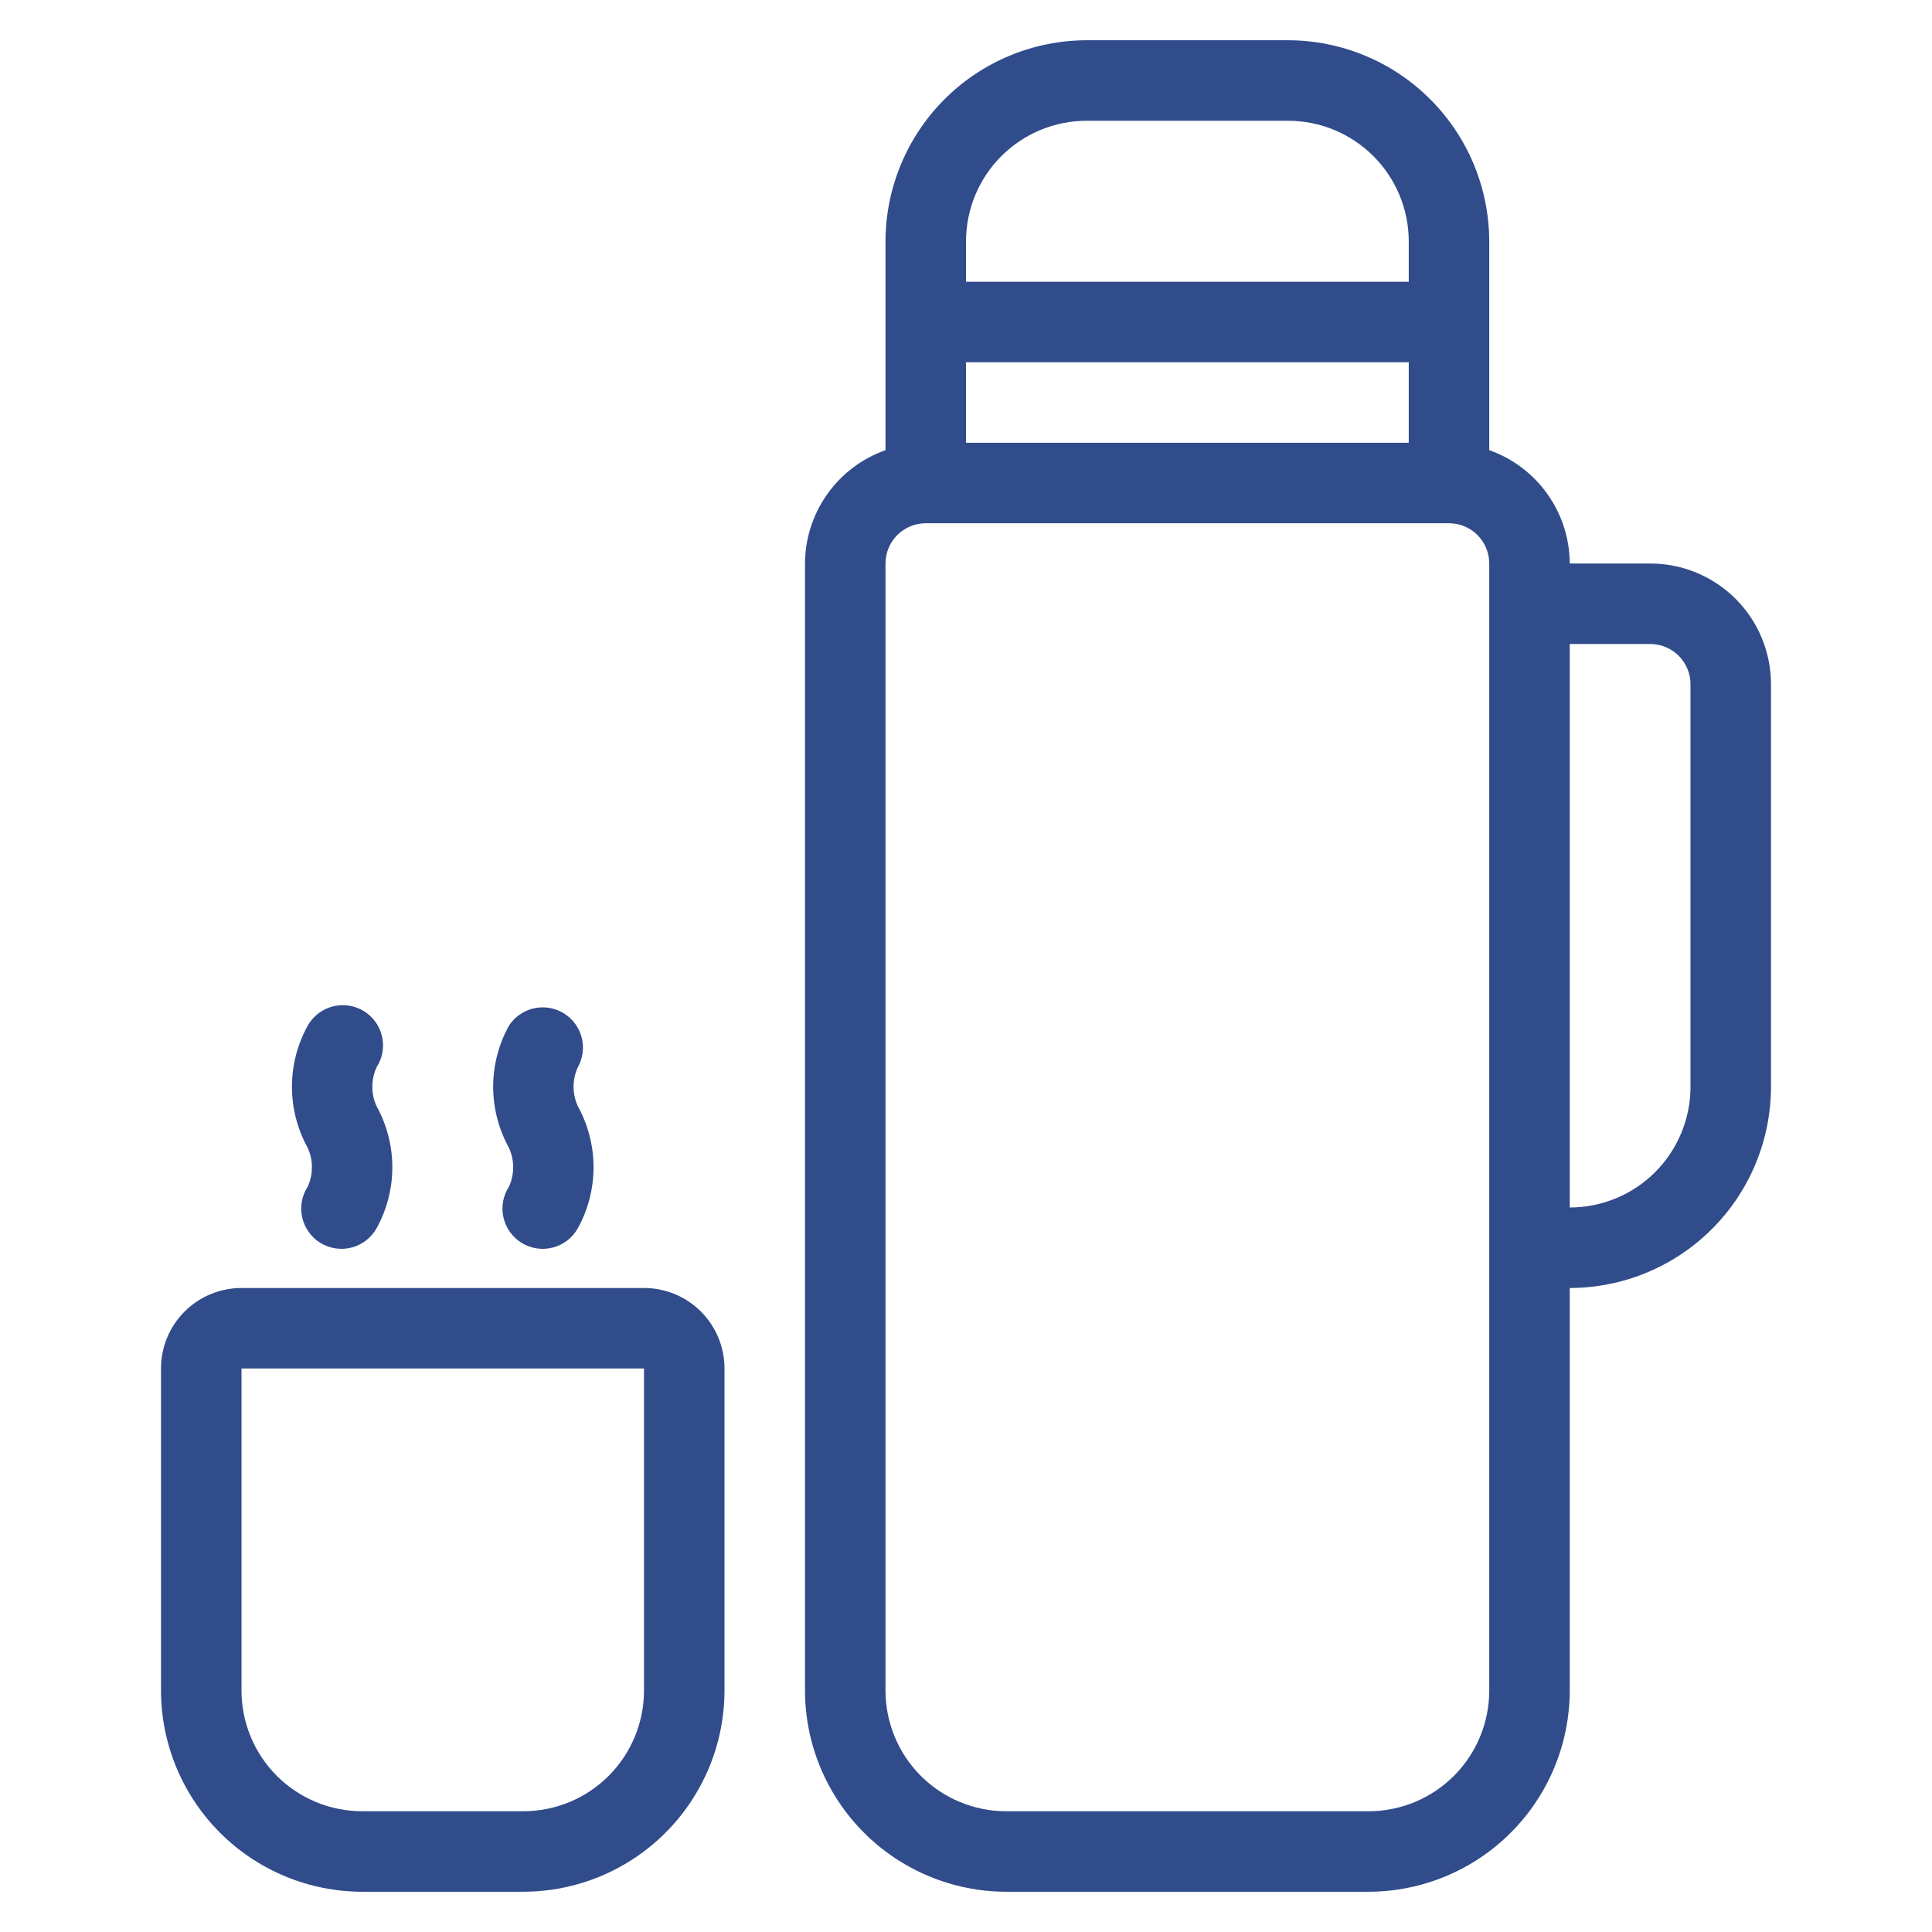 <?xml version="1.0" encoding="UTF-8"?> <svg xmlns="http://www.w3.org/2000/svg" width="60" height="60" viewBox="0 0 60 60" fill="none"><path d="M51.25 17.5H48.75C48.747 16.727 48.505 15.974 48.057 15.344C47.61 14.714 46.979 14.238 46.25 13.98V7.5C46.248 5.843 45.589 4.254 44.417 3.083C43.246 1.911 41.657 1.252 40 1.25H33.75C32.093 1.252 30.504 1.911 29.333 3.083C28.161 4.254 27.502 5.843 27.5 7.5V13.98C26.771 14.238 26.14 14.714 25.693 15.344C25.245 15.974 25.003 16.727 25 17.5V52.5C25.002 54.157 25.661 55.746 26.833 56.917C28.004 58.089 29.593 58.748 31.25 58.75H42.5C44.157 58.748 45.746 58.089 46.917 56.917C48.089 55.746 48.748 54.157 48.75 52.5V40C50.407 39.998 51.996 39.339 53.167 38.167C54.339 36.996 54.998 35.407 55 33.75V21.25C55 20.255 54.605 19.302 53.902 18.598C53.198 17.895 52.245 17.5 51.25 17.5ZM30 11.25H43.75V13.75H30V11.25ZM30 7.5C30 6.505 30.395 5.552 31.098 4.848C31.802 4.145 32.755 3.75 33.75 3.75H40C40.995 3.75 41.948 4.145 42.652 4.848C43.355 5.552 43.75 6.505 43.75 7.5V8.75H30V7.5ZM46.25 52.5C46.25 53.495 45.855 54.448 45.152 55.152C44.448 55.855 43.495 56.25 42.5 56.25H31.25C30.255 56.25 29.302 55.855 28.598 55.152C27.895 54.448 27.5 53.495 27.5 52.5V17.5C27.5 17.169 27.632 16.851 27.866 16.616C28.101 16.382 28.419 16.25 28.75 16.25H45C45.331 16.25 45.65 16.382 45.884 16.616C46.118 16.851 46.25 17.169 46.25 17.5V52.5ZM52.5 33.75C52.5 34.745 52.105 35.698 51.402 36.402C50.698 37.105 49.745 37.5 48.75 37.5V20H51.25C51.581 20 51.9 20.132 52.134 20.366C52.368 20.601 52.5 20.919 52.5 21.25V33.75Z" fill="#314C8B"></path><path d="M20 40H7.5C6.837 40 6.201 40.263 5.732 40.732C5.263 41.201 5 41.837 5 42.5V52.5C5.002 54.157 5.661 55.746 6.833 56.917C8.004 58.089 9.593 58.748 11.25 58.75H16.25C17.907 58.748 19.496 58.089 20.667 56.917C21.839 55.746 22.498 54.157 22.5 52.5V42.5C22.5 41.837 22.237 41.201 21.768 40.732C21.299 40.263 20.663 40 20 40ZM20 52.5C20 53.495 19.605 54.448 18.902 55.152C18.198 55.855 17.245 56.25 16.25 56.25H11.25C10.255 56.25 9.302 55.855 8.598 55.152C7.895 54.448 7.5 53.495 7.5 52.5V42.5H20V52.5Z" fill="#314C8B"></path><path d="M15.805 36.855C15.714 36.996 15.652 37.153 15.623 37.318C15.594 37.483 15.599 37.652 15.637 37.815C15.674 37.978 15.744 38.133 15.843 38.268C15.941 38.404 16.066 38.518 16.209 38.605C16.353 38.691 16.512 38.748 16.678 38.771C16.844 38.795 17.012 38.785 17.174 38.742C17.336 38.7 17.488 38.624 17.62 38.522C17.753 38.419 17.863 38.291 17.945 38.145C18.265 37.565 18.433 36.913 18.433 36.25C18.433 35.587 18.265 34.935 17.945 34.355C17.858 34.165 17.813 33.959 17.813 33.75C17.813 33.541 17.858 33.335 17.945 33.145C18.104 32.862 18.146 32.528 18.063 32.214C17.98 31.9 17.778 31.631 17.5 31.463C17.222 31.296 16.89 31.243 16.573 31.316C16.257 31.389 15.981 31.582 15.805 31.855C15.485 32.435 15.316 33.087 15.316 33.75C15.316 34.413 15.485 35.065 15.805 35.645C15.892 35.835 15.937 36.041 15.937 36.25C15.937 36.459 15.892 36.665 15.805 36.855Z" fill="#314C8B"></path><path d="M9.555 36.855C9.464 36.996 9.402 37.153 9.373 37.318C9.344 37.483 9.349 37.652 9.387 37.815C9.424 37.978 9.494 38.133 9.593 38.268C9.691 38.404 9.816 38.518 9.959 38.605C10.103 38.691 10.262 38.748 10.428 38.771C10.594 38.795 10.762 38.785 10.924 38.742C11.086 38.7 11.238 38.624 11.37 38.522C11.503 38.419 11.613 38.291 11.695 38.145C12.015 37.565 12.184 36.913 12.184 36.25C12.184 35.587 12.015 34.935 11.695 34.355C11.608 34.165 11.563 33.959 11.563 33.75C11.563 33.541 11.608 33.335 11.695 33.145C11.786 33.004 11.848 32.847 11.877 32.682C11.906 32.517 11.901 32.348 11.863 32.185C11.826 32.021 11.756 31.867 11.657 31.732C11.559 31.596 11.434 31.482 11.291 31.395C11.147 31.309 10.988 31.252 10.822 31.229C10.656 31.205 10.488 31.215 10.326 31.258C10.164 31.3 10.012 31.375 9.88 31.478C9.747 31.581 9.637 31.709 9.555 31.855C9.235 32.435 9.067 33.087 9.067 33.75C9.067 34.413 9.235 35.065 9.555 35.645C9.642 35.835 9.687 36.041 9.687 36.25C9.687 36.459 9.642 36.665 9.555 36.855Z" fill="#314C8B"></path></svg> 